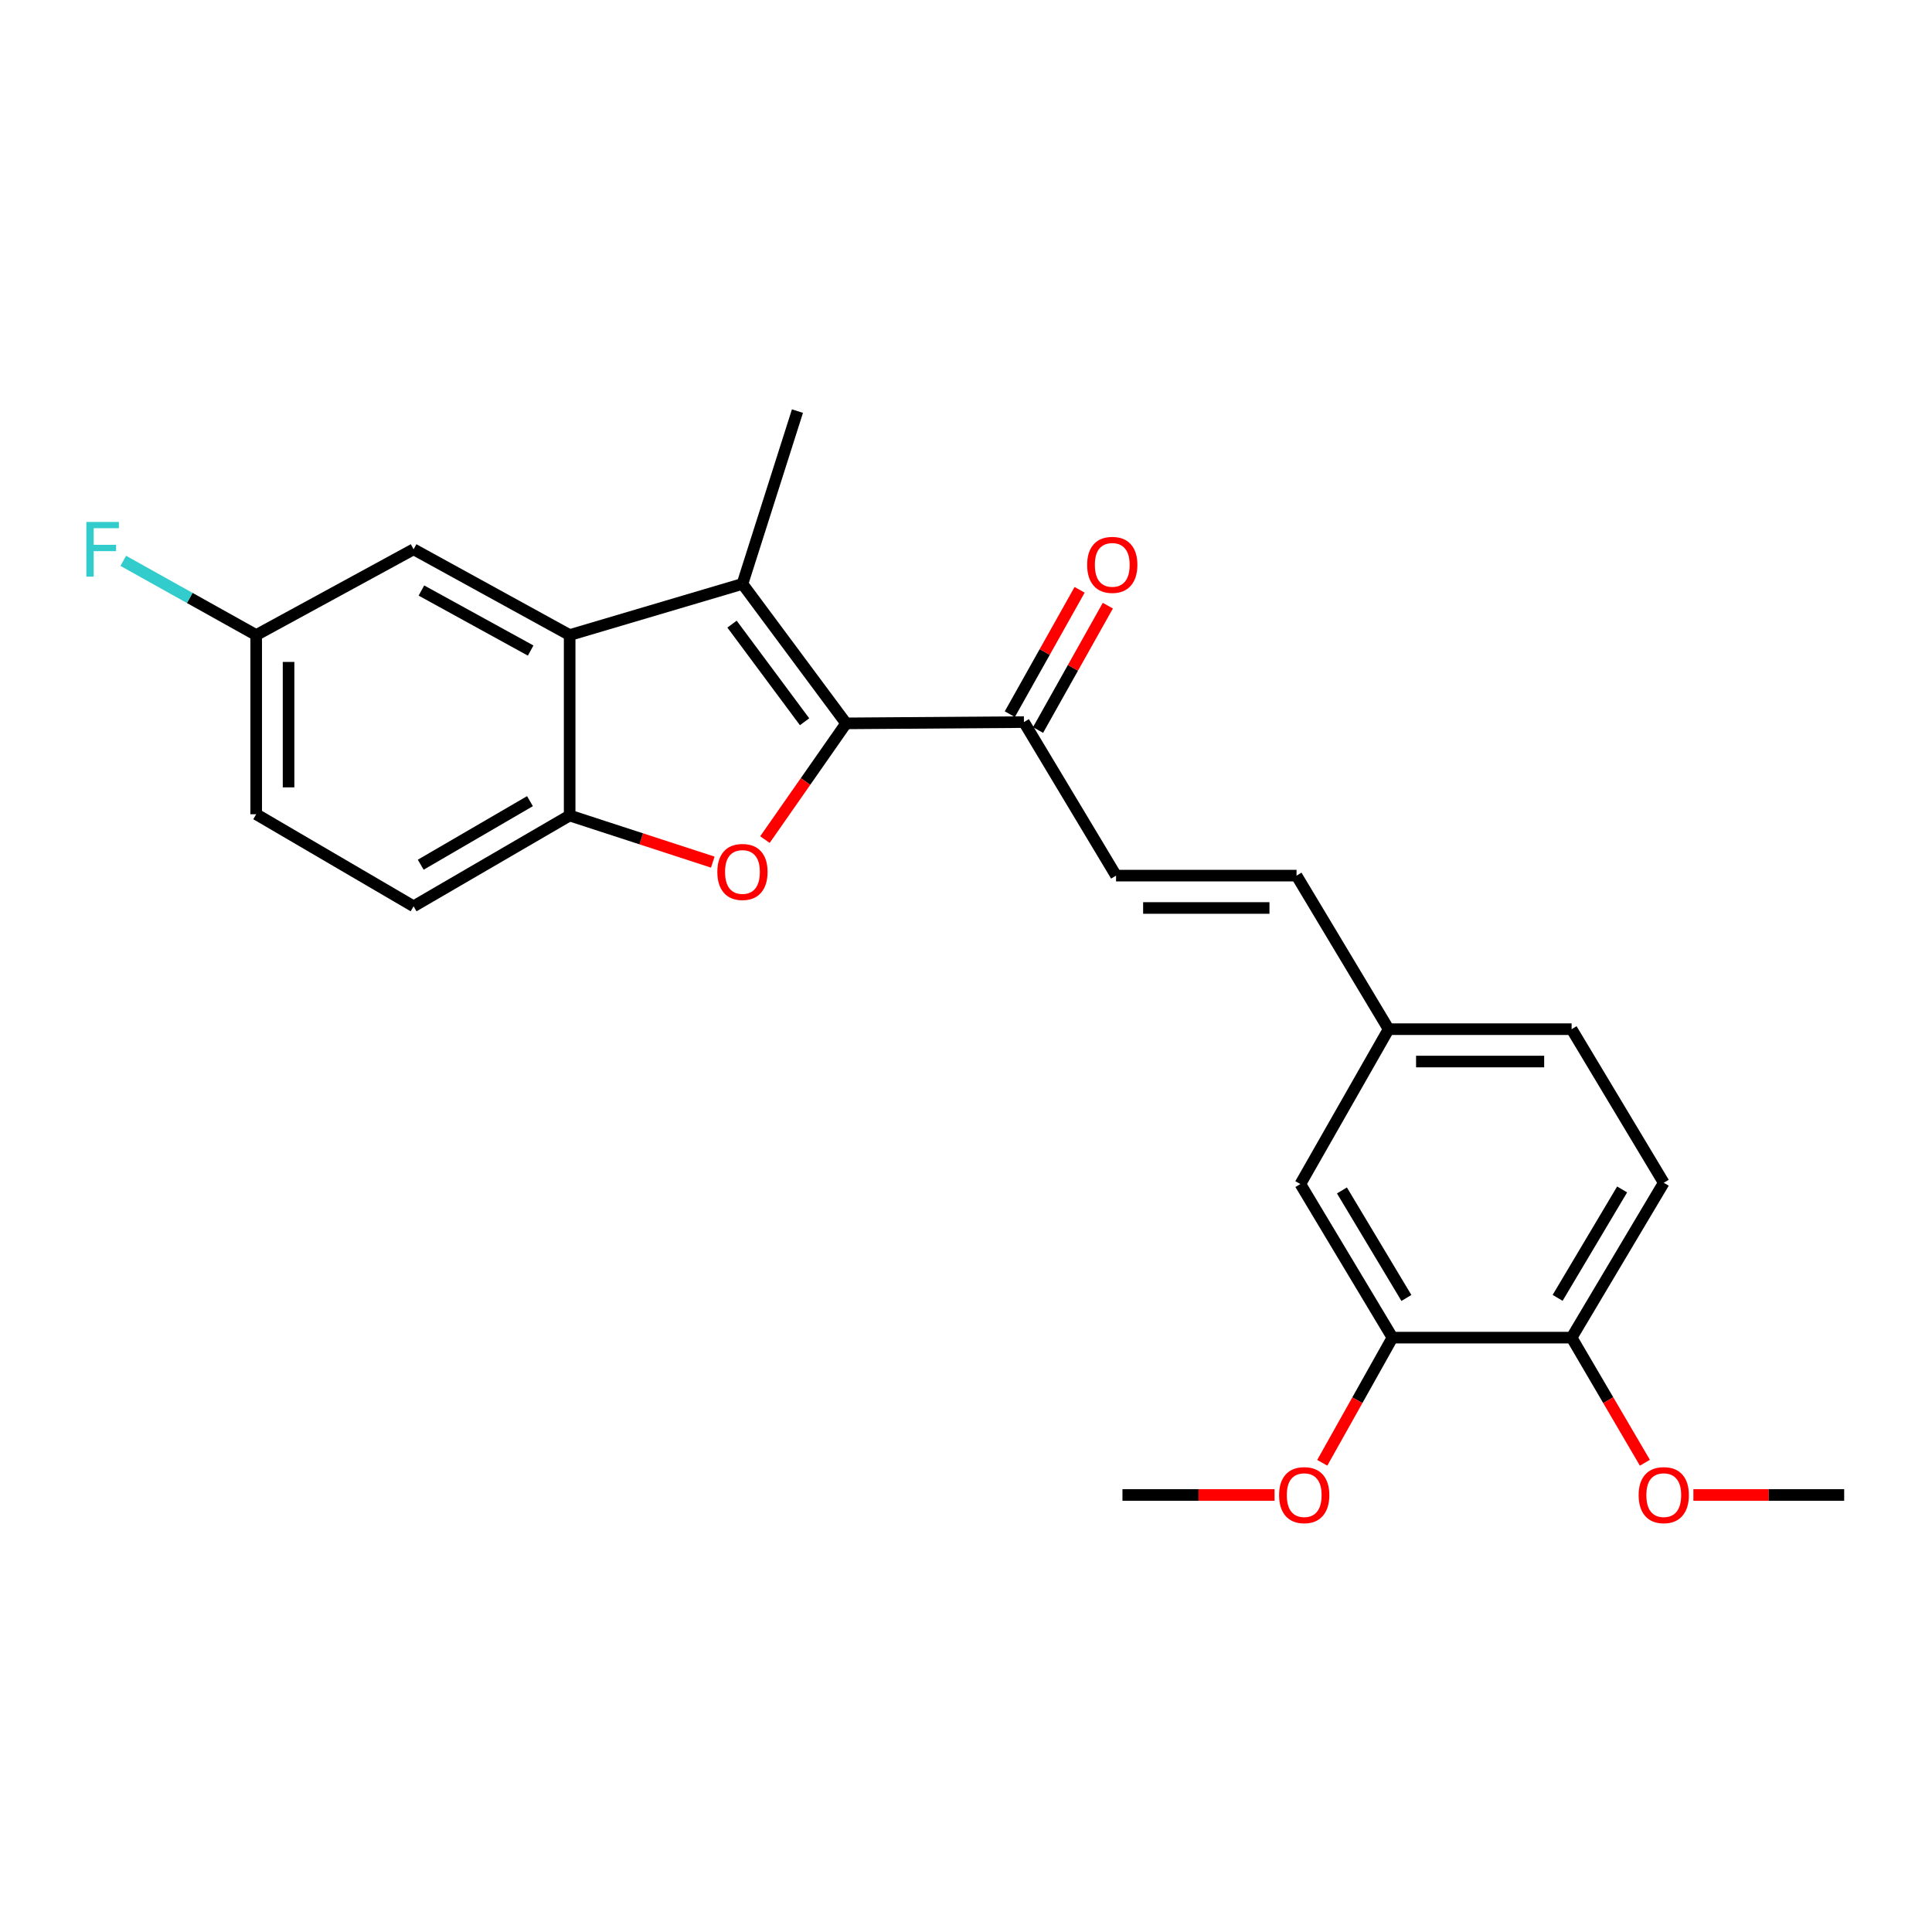 <?xml version='1.0' encoding='iso-8859-1'?>
<svg version='1.1' baseProfile='full'
              xmlns='http://www.w3.org/2000/svg'
                      xmlns:rdkit='http://www.rdkit.org/xml'
                      xmlns:xlink='http://www.w3.org/1999/xlink'
                  xml:space='preserve'
width='1000px' height='1000px' viewBox='0 0 1000 1000'>
<!-- END OF HEADER -->
<rect style='opacity:1.0;fill:#FFFFFF;stroke:none' width='1000' height='1000' x='0' y='0'> </rect>
<path class='bond-0' d='M 437.94,374.416 L 384.291,302.229' style='fill:none;fill-rule:evenodd;stroke:#000000;stroke-width:6px;stroke-linecap:butt;stroke-linejoin:miter;stroke-opacity:1' />
<path class='bond-0' d='M 416.449,373.58 L 378.894,323.049' style='fill:none;fill-rule:evenodd;stroke:#000000;stroke-width:6px;stroke-linecap:butt;stroke-linejoin:miter;stroke-opacity:1' />
<path class='bond-1' d='M 437.94,374.416 L 416.934,404.496' style='fill:none;fill-rule:evenodd;stroke:#000000;stroke-width:6px;stroke-linecap:butt;stroke-linejoin:miter;stroke-opacity:1' />
<path class='bond-1' d='M 416.934,404.496 L 395.928,434.575' style='fill:none;fill-rule:evenodd;stroke:#FF0000;stroke-width:6px;stroke-linecap:butt;stroke-linejoin:miter;stroke-opacity:1' />
<path class='bond-4' d='M 437.94,374.416 L 529.986,373.756' style='fill:none;fill-rule:evenodd;stroke:#000000;stroke-width:6px;stroke-linecap:butt;stroke-linejoin:miter;stroke-opacity:1' />
<path class='bond-2' d='M 384.291,302.229 L 294.851,328.705' style='fill:none;fill-rule:evenodd;stroke:#000000;stroke-width:6px;stroke-linecap:butt;stroke-linejoin:miter;stroke-opacity:1' />
<path class='bond-16' d='M 384.291,302.229 L 412.758,212.789' style='fill:none;fill-rule:evenodd;stroke:#000000;stroke-width:6px;stroke-linecap:butt;stroke-linejoin:miter;stroke-opacity:1' />
<path class='bond-3' d='M 368.94,446.238 L 331.895,434.174' style='fill:none;fill-rule:evenodd;stroke:#FF0000;stroke-width:6px;stroke-linecap:butt;stroke-linejoin:miter;stroke-opacity:1' />
<path class='bond-3' d='M 331.895,434.174 L 294.851,422.11' style='fill:none;fill-rule:evenodd;stroke:#000000;stroke-width:6px;stroke-linecap:butt;stroke-linejoin:miter;stroke-opacity:1' />
<path class='bond-8' d='M 294.851,328.705 L 214.075,284.315' style='fill:none;fill-rule:evenodd;stroke:#000000;stroke-width:6px;stroke-linecap:butt;stroke-linejoin:miter;stroke-opacity:1' />
<path class='bond-8' d='M 274.667,336.727 L 218.124,305.654' style='fill:none;fill-rule:evenodd;stroke:#000000;stroke-width:6px;stroke-linecap:butt;stroke-linejoin:miter;stroke-opacity:1' />
<path class='bond-24' d='M 294.851,328.705 L 294.851,422.11' style='fill:none;fill-rule:evenodd;stroke:#000000;stroke-width:6px;stroke-linecap:butt;stroke-linejoin:miter;stroke-opacity:1' />
<path class='bond-11' d='M 294.851,422.11 L 214.075,469.105' style='fill:none;fill-rule:evenodd;stroke:#000000;stroke-width:6px;stroke-linecap:butt;stroke-linejoin:miter;stroke-opacity:1' />
<path class='bond-11' d='M 274.311,414.68 L 217.768,447.577' style='fill:none;fill-rule:evenodd;stroke:#000000;stroke-width:6px;stroke-linecap:butt;stroke-linejoin:miter;stroke-opacity:1' />
<path class='bond-5' d='M 529.986,373.756 L 577.67,453.22' style='fill:none;fill-rule:evenodd;stroke:#000000;stroke-width:6px;stroke-linecap:butt;stroke-linejoin:miter;stroke-opacity:1' />
<path class='bond-12' d='M 537.29,377.855 L 555.353,345.67' style='fill:none;fill-rule:evenodd;stroke:#000000;stroke-width:6px;stroke-linecap:butt;stroke-linejoin:miter;stroke-opacity:1' />
<path class='bond-12' d='M 555.353,345.67 L 573.416,313.485' style='fill:none;fill-rule:evenodd;stroke:#FF0000;stroke-width:6px;stroke-linecap:butt;stroke-linejoin:miter;stroke-opacity:1' />
<path class='bond-12' d='M 522.682,369.656 L 540.745,337.472' style='fill:none;fill-rule:evenodd;stroke:#000000;stroke-width:6px;stroke-linecap:butt;stroke-linejoin:miter;stroke-opacity:1' />
<path class='bond-12' d='M 540.745,337.472 L 558.808,305.287' style='fill:none;fill-rule:evenodd;stroke:#FF0000;stroke-width:6px;stroke-linecap:butt;stroke-linejoin:miter;stroke-opacity:1' />
<path class='bond-7' d='M 577.67,453.22 L 671.084,453.22' style='fill:none;fill-rule:evenodd;stroke:#000000;stroke-width:6px;stroke-linecap:butt;stroke-linejoin:miter;stroke-opacity:1' />
<path class='bond-7' d='M 591.682,469.97 L 657.072,469.97' style='fill:none;fill-rule:evenodd;stroke:#000000;stroke-width:6px;stroke-linecap:butt;stroke-linejoin:miter;stroke-opacity:1' />
<path class='bond-6' d='M 720.732,692.356 L 673.066,612.855' style='fill:none;fill-rule:evenodd;stroke:#000000;stroke-width:6px;stroke-linecap:butt;stroke-linejoin:miter;stroke-opacity:1' />
<path class='bond-6' d='M 727.948,671.818 L 694.583,616.167' style='fill:none;fill-rule:evenodd;stroke:#000000;stroke-width:6px;stroke-linecap:butt;stroke-linejoin:miter;stroke-opacity:1' />
<path class='bond-19' d='M 720.732,692.356 L 702.565,724.748' style='fill:none;fill-rule:evenodd;stroke:#000000;stroke-width:6px;stroke-linecap:butt;stroke-linejoin:miter;stroke-opacity:1' />
<path class='bond-19' d='M 702.565,724.748 L 684.398,757.139' style='fill:none;fill-rule:evenodd;stroke:#FF0000;stroke-width:6px;stroke-linecap:butt;stroke-linejoin:miter;stroke-opacity:1' />
<path class='bond-26' d='M 720.732,692.356 L 813.466,692.356' style='fill:none;fill-rule:evenodd;stroke:#000000;stroke-width:6px;stroke-linecap:butt;stroke-linejoin:miter;stroke-opacity:1' />
<path class='bond-13' d='M 671.084,453.22 L 718.75,532.702' style='fill:none;fill-rule:evenodd;stroke:#000000;stroke-width:6px;stroke-linecap:butt;stroke-linejoin:miter;stroke-opacity:1' />
<path class='bond-15' d='M 214.075,284.315 L 132.61,328.705' style='fill:none;fill-rule:evenodd;stroke:#000000;stroke-width:6px;stroke-linecap:butt;stroke-linejoin:miter;stroke-opacity:1' />
<path class='bond-9' d='M 813.466,692.356 L 861.16,612.194' style='fill:none;fill-rule:evenodd;stroke:#000000;stroke-width:6px;stroke-linecap:butt;stroke-linejoin:miter;stroke-opacity:1' />
<path class='bond-9' d='M 806.225,671.767 L 839.61,615.654' style='fill:none;fill-rule:evenodd;stroke:#000000;stroke-width:6px;stroke-linecap:butt;stroke-linejoin:miter;stroke-opacity:1' />
<path class='bond-21' d='M 813.466,692.356 L 832.429,724.735' style='fill:none;fill-rule:evenodd;stroke:#000000;stroke-width:6px;stroke-linecap:butt;stroke-linejoin:miter;stroke-opacity:1' />
<path class='bond-21' d='M 832.429,724.735 L 851.391,757.114' style='fill:none;fill-rule:evenodd;stroke:#FF0000;stroke-width:6px;stroke-linecap:butt;stroke-linejoin:miter;stroke-opacity:1' />
<path class='bond-10' d='M 673.066,612.855 L 718.75,532.702' style='fill:none;fill-rule:evenodd;stroke:#000000;stroke-width:6px;stroke-linecap:butt;stroke-linejoin:miter;stroke-opacity:1' />
<path class='bond-17' d='M 214.075,469.105 L 132.61,421.449' style='fill:none;fill-rule:evenodd;stroke:#000000;stroke-width:6px;stroke-linecap:butt;stroke-linejoin:miter;stroke-opacity:1' />
<path class='bond-18' d='M 718.75,532.702 L 813.466,532.702' style='fill:none;fill-rule:evenodd;stroke:#000000;stroke-width:6px;stroke-linecap:butt;stroke-linejoin:miter;stroke-opacity:1' />
<path class='bond-18' d='M 732.957,549.453 L 799.259,549.453' style='fill:none;fill-rule:evenodd;stroke:#000000;stroke-width:6px;stroke-linecap:butt;stroke-linejoin:miter;stroke-opacity:1' />
<path class='bond-14' d='M 861.16,612.194 L 813.466,532.702' style='fill:none;fill-rule:evenodd;stroke:#000000;stroke-width:6px;stroke-linecap:butt;stroke-linejoin:miter;stroke-opacity:1' />
<path class='bond-20' d='M 132.61,328.705 L 98.207,309.496' style='fill:none;fill-rule:evenodd;stroke:#000000;stroke-width:6px;stroke-linecap:butt;stroke-linejoin:miter;stroke-opacity:1' />
<path class='bond-20' d='M 98.207,309.496 L 63.805,290.288' style='fill:none;fill-rule:evenodd;stroke:#33CCCC;stroke-width:6px;stroke-linecap:butt;stroke-linejoin:miter;stroke-opacity:1' />
<path class='bond-25' d='M 132.61,328.705 L 132.61,421.449' style='fill:none;fill-rule:evenodd;stroke:#000000;stroke-width:6px;stroke-linecap:butt;stroke-linejoin:miter;stroke-opacity:1' />
<path class='bond-25' d='M 149.361,342.617 L 149.361,407.537' style='fill:none;fill-rule:evenodd;stroke:#000000;stroke-width:6px;stroke-linecap:butt;stroke-linejoin:miter;stroke-opacity:1' />
<path class='bond-22' d='M 659.706,773.793 L 620.345,773.793' style='fill:none;fill-rule:evenodd;stroke:#FF0000;stroke-width:6px;stroke-linecap:butt;stroke-linejoin:miter;stroke-opacity:1' />
<path class='bond-22' d='M 620.345,773.793 L 580.983,773.793' style='fill:none;fill-rule:evenodd;stroke:#000000;stroke-width:6px;stroke-linecap:butt;stroke-linejoin:miter;stroke-opacity:1' />
<path class='bond-23' d='M 876.494,773.793 L 915.52,773.793' style='fill:none;fill-rule:evenodd;stroke:#FF0000;stroke-width:6px;stroke-linecap:butt;stroke-linejoin:miter;stroke-opacity:1' />
<path class='bond-23' d='M 915.52,773.793 L 954.545,773.793' style='fill:none;fill-rule:evenodd;stroke:#000000;stroke-width:6px;stroke-linecap:butt;stroke-linejoin:miter;stroke-opacity:1' />
<path  class='atom-2' d='M 371.291 451.317
Q 371.291 444.517, 374.651 440.717
Q 378.011 436.917, 384.291 436.917
Q 390.571 436.917, 393.931 440.717
Q 397.291 444.517, 397.291 451.317
Q 397.291 458.197, 393.891 462.117
Q 390.491 465.997, 384.291 465.997
Q 378.051 465.997, 374.651 462.117
Q 371.291 458.237, 371.291 451.317
M 384.291 462.797
Q 388.611 462.797, 390.931 459.917
Q 393.291 456.997, 393.291 451.317
Q 393.291 445.757, 390.931 442.957
Q 388.611 440.117, 384.291 440.117
Q 379.971 440.117, 377.611 442.917
Q 375.291 445.717, 375.291 451.317
Q 375.291 457.037, 377.611 459.917
Q 379.971 462.797, 384.291 462.797
' fill='#FF0000'/>
<path  class='atom-13' d='M 562.707 292.371
Q 562.707 285.571, 566.067 281.771
Q 569.427 277.971, 575.707 277.971
Q 581.987 277.971, 585.347 281.771
Q 588.707 285.571, 588.707 292.371
Q 588.707 299.251, 585.307 303.171
Q 581.907 307.051, 575.707 307.051
Q 569.467 307.051, 566.067 303.171
Q 562.707 299.291, 562.707 292.371
M 575.707 303.851
Q 580.027 303.851, 582.347 300.971
Q 584.707 298.051, 584.707 292.371
Q 584.707 286.811, 582.347 284.011
Q 580.027 281.171, 575.707 281.171
Q 571.387 281.171, 569.027 283.971
Q 566.707 286.771, 566.707 292.371
Q 566.707 298.091, 569.027 300.971
Q 571.387 303.851, 575.707 303.851
' fill='#FF0000'/>
<path  class='atom-20' d='M 662.058 773.873
Q 662.058 767.073, 665.418 763.273
Q 668.778 759.473, 675.058 759.473
Q 681.338 759.473, 684.698 763.273
Q 688.058 767.073, 688.058 773.873
Q 688.058 780.753, 684.658 784.673
Q 681.258 788.553, 675.058 788.553
Q 668.818 788.553, 665.418 784.673
Q 662.058 780.793, 662.058 773.873
M 675.058 785.353
Q 679.378 785.353, 681.698 782.473
Q 684.058 779.553, 684.058 773.873
Q 684.058 768.313, 681.698 765.513
Q 679.378 762.673, 675.058 762.673
Q 670.738 762.673, 668.378 765.473
Q 666.058 768.273, 666.058 773.873
Q 666.058 779.593, 668.378 782.473
Q 670.738 785.353, 675.058 785.353
' fill='#FF0000'/>
<path  class='atom-21' d='M 44.689 270.155
L 61.529 270.155
L 61.529 273.395
L 48.489 273.395
L 48.489 281.995
L 60.089 281.995
L 60.089 285.275
L 48.489 285.275
L 48.489 298.475
L 44.689 298.475
L 44.689 270.155
' fill='#33CCCC'/>
<path  class='atom-22' d='M 848.16 773.873
Q 848.16 767.073, 851.52 763.273
Q 854.88 759.473, 861.16 759.473
Q 867.44 759.473, 870.8 763.273
Q 874.16 767.073, 874.16 773.873
Q 874.16 780.753, 870.76 784.673
Q 867.36 788.553, 861.16 788.553
Q 854.92 788.553, 851.52 784.673
Q 848.16 780.793, 848.16 773.873
M 861.16 785.353
Q 865.48 785.353, 867.8 782.473
Q 870.16 779.553, 870.16 773.873
Q 870.16 768.313, 867.8 765.513
Q 865.48 762.673, 861.16 762.673
Q 856.84 762.673, 854.48 765.473
Q 852.16 768.273, 852.16 773.873
Q 852.16 779.593, 854.48 782.473
Q 856.84 785.353, 861.16 785.353
' fill='#FF0000'/>
</svg>

